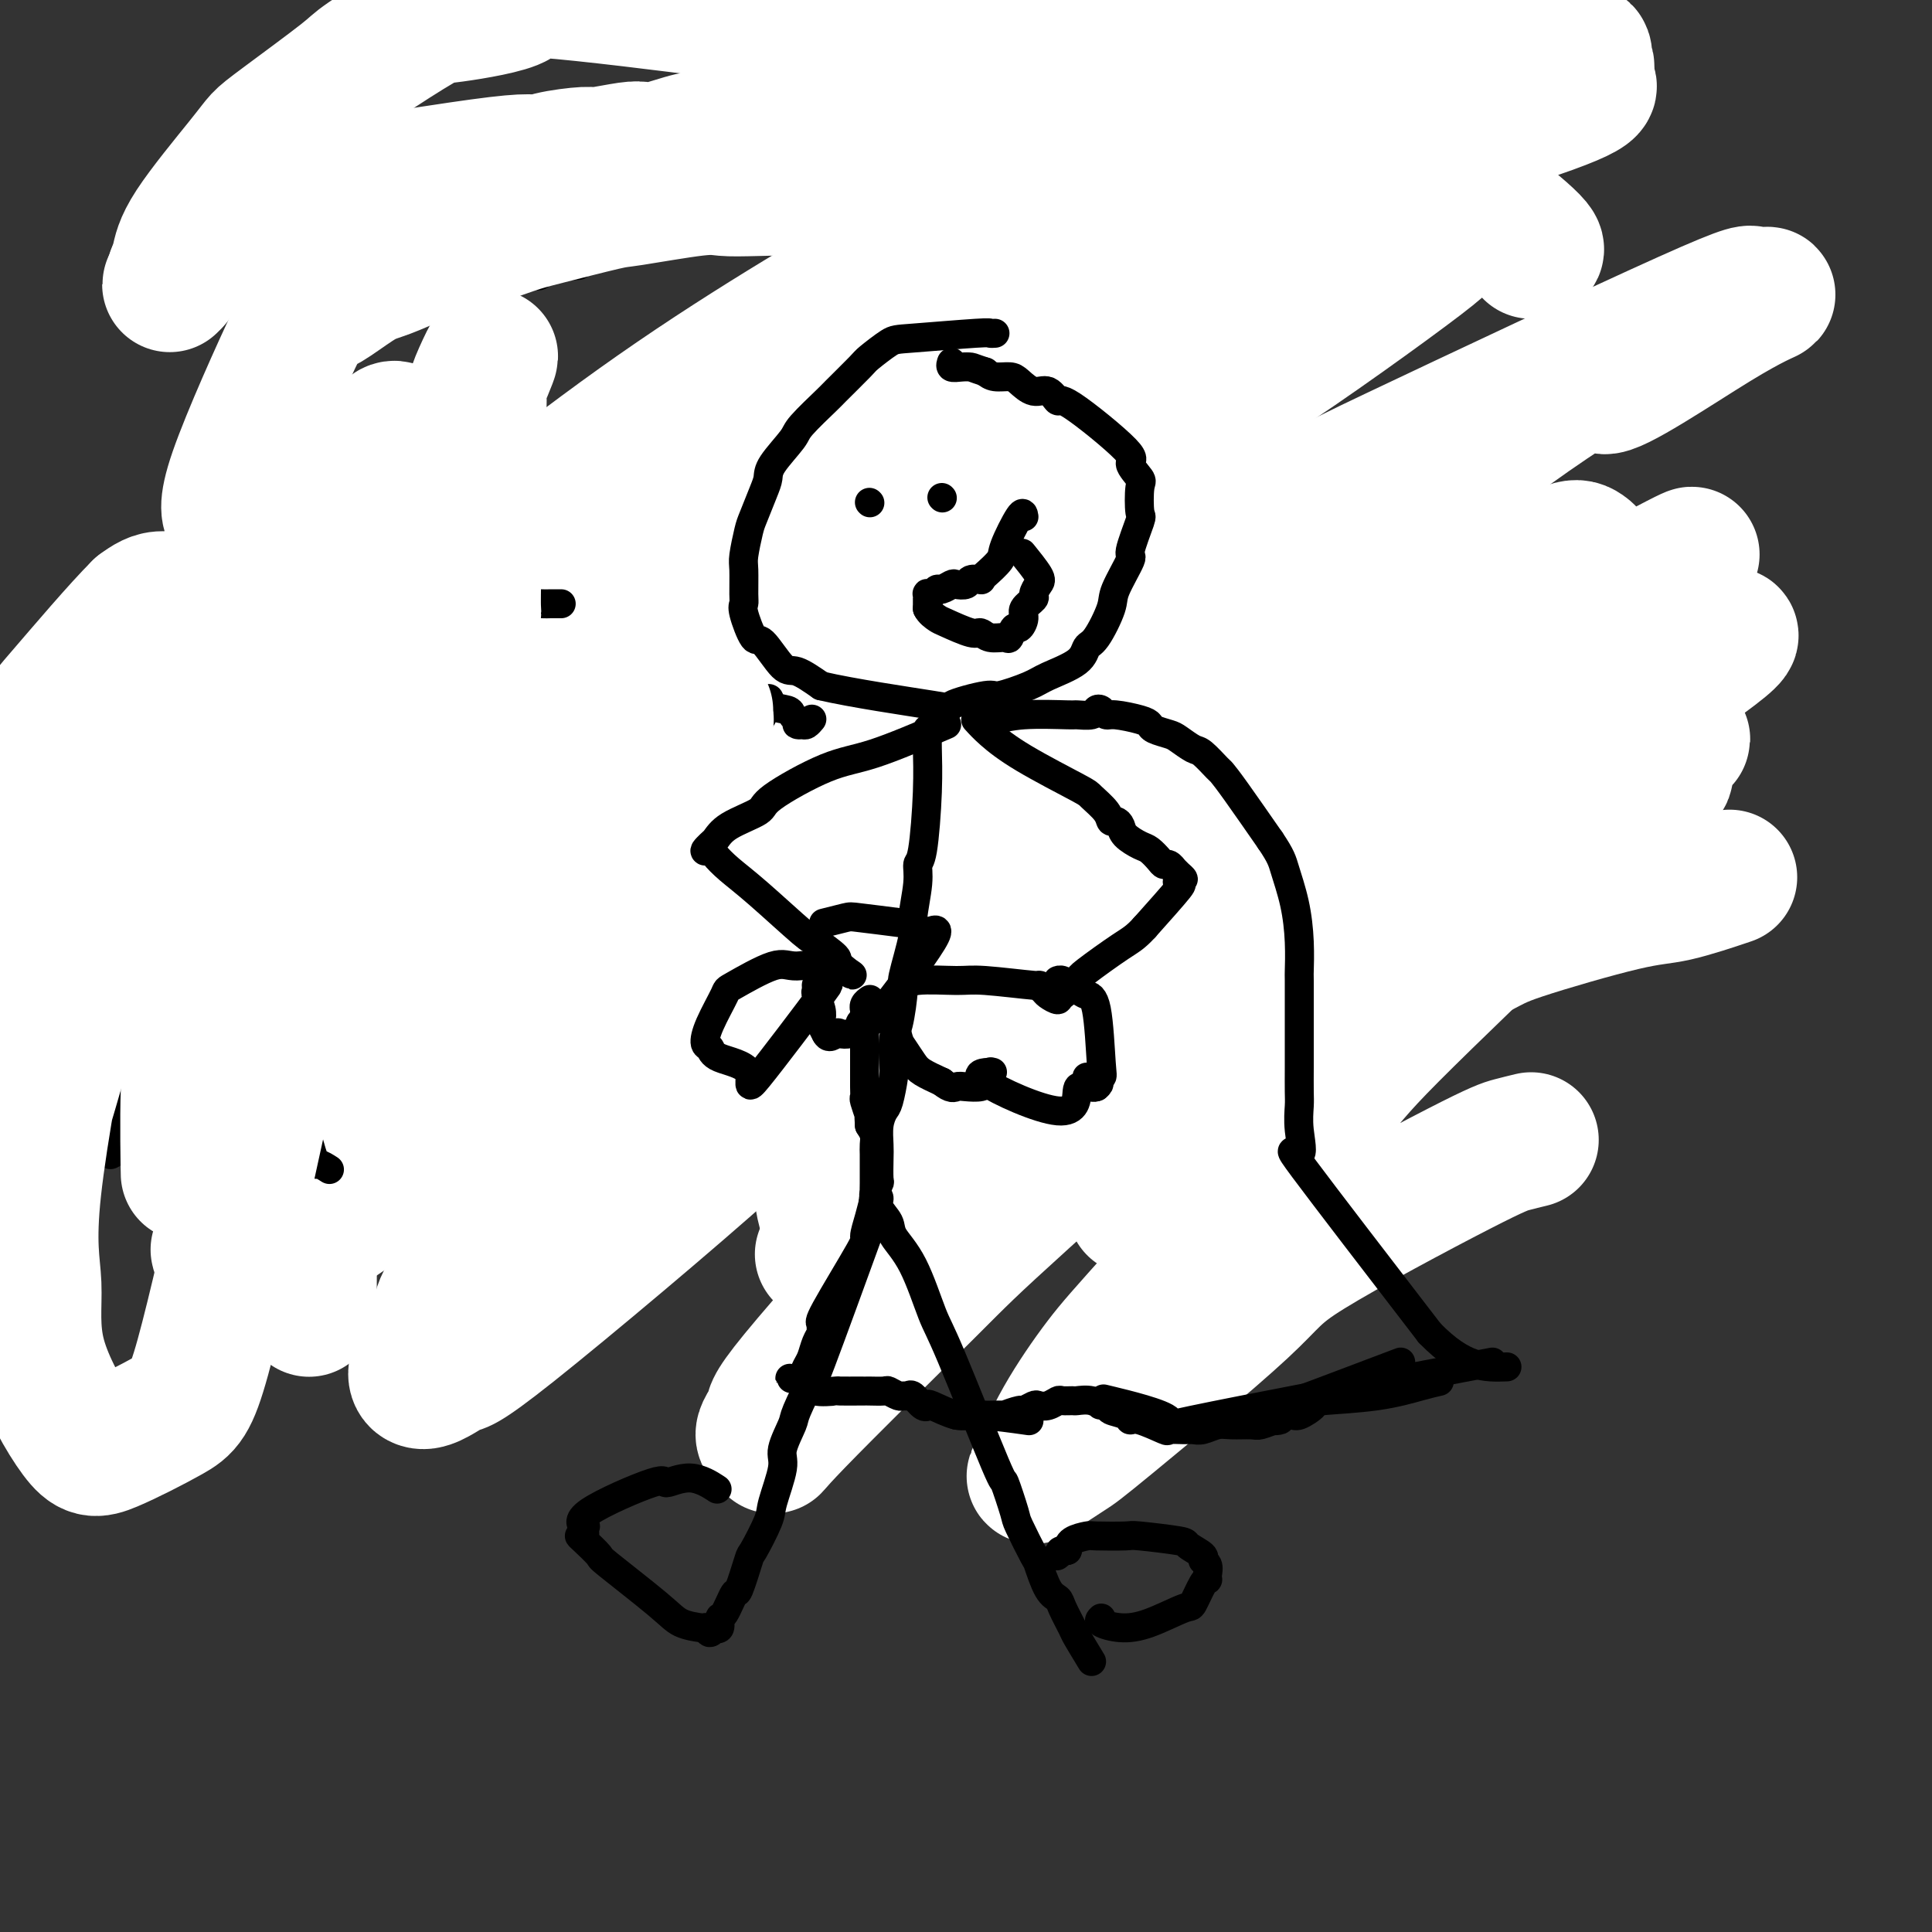 <svg viewBox='0 0 400 400' version='1.1' xmlns='http://www.w3.org/2000/svg' xmlns:xlink='http://www.w3.org/1999/xlink'><rect x="0" y="0" width="400" height="400" fill="#333333" stroke="none"/><g fill='none' stroke='#D2711D' stroke-width='6' stroke-linecap='round' stroke-linejoin='round'><path d='M216,45c-0.160,0.136 -0.320,0.271 0,0c0.320,-0.271 1.119,-0.949 -6,-1c-7.119,-0.051 -22.157,0.526 -28,1c-5.843,0.474 -2.492,0.845 -3,2c-0.508,1.155 -4.875,3.093 -7,4c-2.125,0.907 -2.009,0.782 -4,2c-1.991,1.218 -6.088,3.780 -8,5c-1.912,1.220 -1.637,1.098 -3,2c-1.363,0.902 -4.362,2.828 -6,4c-1.638,1.172 -1.914,1.589 -2,2c-0.086,0.411 0.017,0.817 -1,2c-1.017,1.183 -3.155,3.143 -4,4c-0.845,0.857 -0.397,0.611 -1,2c-0.603,1.389 -2.256,4.414 -3,6c-0.744,1.586 -0.578,1.734 -1,3c-0.422,1.266 -1.433,3.652 -2,5c-0.567,1.348 -0.689,1.660 -1,3c-0.311,1.340 -0.812,3.709 -1,5c-0.188,1.291 -0.065,1.504 0,3c0.065,1.496 0.070,4.277 0,6c-0.070,1.723 -0.215,2.390 0,4c0.215,1.610 0.789,4.164 1,6c0.211,1.836 0.060,2.953 0,4c-0.060,1.047 -0.030,2.023 0,3'/><path d='M136,122c0.381,6.063 1.333,5.721 2,6c0.667,0.279 1.047,1.177 2,3c0.953,1.823 2.478,4.569 3,6c0.522,1.431 0.042,1.546 1,3c0.958,1.454 3.354,4.247 5,6c1.646,1.753 2.542,2.465 3,3c0.458,0.535 0.478,0.893 2,2c1.522,1.107 4.547,2.965 6,4c1.453,1.035 1.335,1.248 3,2c1.665,0.752 5.112,2.042 7,3c1.888,0.958 2.215,1.584 4,2c1.785,0.416 5.027,0.622 7,1c1.973,0.378 2.679,0.928 4,1c1.321,0.072 3.259,-0.335 7,-1c3.741,-0.665 9.286,-1.590 12,-2c2.714,-0.410 2.597,-0.305 4,-1c1.403,-0.695 4.326,-2.189 6,-3c1.674,-0.811 2.097,-0.937 4,-2c1.903,-1.063 5.285,-3.062 7,-4c1.715,-0.938 1.765,-0.815 3,-2c1.235,-1.185 3.657,-3.679 5,-5c1.343,-1.321 1.607,-1.468 3,-3c1.393,-1.532 3.916,-4.447 5,-6c1.084,-1.553 0.728,-1.744 1,-2c0.272,-0.256 1.171,-0.579 2,-2c0.829,-1.421 1.587,-3.942 2,-5c0.413,-1.058 0.482,-0.655 1,-2c0.518,-1.345 1.486,-4.439 2,-6c0.514,-1.561 0.576,-1.589 1,-3c0.424,-1.411 1.212,-4.206 2,-7'/><path d='M252,108c1.498,-4.179 1.242,-3.128 1,-3c-0.242,0.128 -0.470,-0.669 0,-3c0.470,-2.331 1.638,-6.198 2,-8c0.362,-1.802 -0.083,-1.539 0,-3c0.083,-1.461 0.694,-4.644 1,-6c0.306,-1.356 0.307,-0.884 0,-2c-0.307,-1.116 -0.921,-3.820 -1,-5c-0.079,-1.180 0.377,-0.836 0,-2c-0.377,-1.164 -1.588,-3.837 -2,-5c-0.412,-1.163 -0.024,-0.815 0,-2c0.024,-1.185 -0.316,-3.901 -1,-5c-0.684,-1.099 -1.714,-0.580 -2,-1c-0.286,-0.420 0.170,-1.780 0,-3c-0.170,-1.220 -0.965,-2.301 -2,-4c-1.035,-1.699 -2.309,-4.018 -3,-5c-0.691,-0.982 -0.800,-0.629 -1,-1c-0.200,-0.371 -0.490,-1.465 -1,-2c-0.510,-0.535 -1.239,-0.509 -2,-1c-0.761,-0.491 -1.555,-1.497 -2,-2c-0.445,-0.503 -0.541,-0.502 -1,-1c-0.459,-0.498 -1.282,-1.495 -2,-2c-0.718,-0.505 -1.331,-0.518 -2,-1c-0.669,-0.482 -1.394,-1.434 -2,-2c-0.606,-0.566 -1.093,-0.745 -2,-1c-0.907,-0.255 -2.233,-0.587 -3,-1c-0.767,-0.413 -0.976,-0.909 -2,-1c-1.024,-0.091 -2.862,0.223 -4,0c-1.138,-0.223 -1.576,-0.983 -2,-1c-0.424,-0.017 -0.836,0.709 -2,1c-1.164,0.291 -3.082,0.145 -5,0'/><path d='M212,36c-3.378,-0.242 -1.823,0.653 -2,1c-0.177,0.347 -2.086,0.145 -3,0c-0.914,-0.145 -0.833,-0.235 -1,0c-0.167,0.235 -0.584,0.794 -1,1c-0.416,0.206 -0.833,0.059 -1,0c-0.167,-0.059 -0.083,-0.029 0,0'/></g>
<g fill='none' stroke='#11499F' stroke-width='6' stroke-linecap='round' stroke-linejoin='round'><path d='M138,138c-0.590,0.928 -1.180,1.855 -2,3c-0.820,1.145 -1.870,2.507 -4,4c-2.130,1.493 -5.340,3.118 -7,4c-1.660,0.882 -1.771,1.020 -2,1c-0.229,-0.020 -0.576,-0.199 -1,0c-0.424,0.199 -0.924,0.774 -1,1c-0.076,0.226 0.274,0.102 0,0c-0.274,-0.102 -1.172,-0.182 -2,0c-0.828,0.182 -1.588,0.627 -2,1c-0.412,0.373 -0.477,0.676 -1,1c-0.523,0.324 -1.505,0.669 -2,1c-0.495,0.331 -0.503,0.647 -1,1c-0.497,0.353 -1.485,0.742 -2,1c-0.515,0.258 -0.558,0.385 -1,1c-0.442,0.615 -1.282,1.718 -2,2c-0.718,0.282 -1.314,-0.257 -2,0c-0.686,0.257 -1.463,1.312 -2,2c-0.537,0.688 -0.834,1.010 -1,1c-0.166,-0.010 -0.202,-0.354 -1,0c-0.798,0.354 -2.358,1.404 -3,2c-0.642,0.596 -0.365,0.737 -1,1c-0.635,0.263 -2.181,0.646 -3,1c-0.819,0.354 -0.909,0.677 -1,1'/><path d='M94,167c-6.316,3.813 -3.106,2.345 -2,2c1.106,-0.345 0.107,0.432 -1,1c-1.107,0.568 -2.321,0.926 -3,1c-0.679,0.074 -0.821,-0.134 -1,0c-0.179,0.134 -0.394,0.612 -1,1c-0.606,0.388 -1.603,0.685 -2,1c-0.397,0.315 -0.195,0.646 -1,1c-0.805,0.354 -2.618,0.731 -3,1c-0.382,0.269 0.668,0.429 0,1c-0.668,0.571 -3.055,1.552 -4,2c-0.945,0.448 -0.447,0.364 -1,1c-0.553,0.636 -2.158,1.993 -3,3c-0.842,1.007 -0.923,1.665 -1,2c-0.077,0.335 -0.150,0.347 -1,1c-0.850,0.653 -2.476,1.946 -3,3c-0.524,1.054 0.055,1.869 0,2c-0.055,0.131 -0.743,-0.421 -1,0c-0.257,0.421 -0.084,1.814 0,2c0.084,0.186 0.078,-0.834 0,-1c-0.078,-0.166 -0.228,0.521 0,1c0.228,0.479 0.835,0.751 1,1c0.165,0.249 -0.110,0.474 0,1c0.110,0.526 0.607,1.353 1,2c0.393,0.647 0.682,1.113 1,2c0.318,0.887 0.666,2.196 1,3c0.334,0.804 0.653,1.105 1,2c0.347,0.895 0.722,2.384 1,3c0.278,0.616 0.459,0.358 1,1c0.541,0.642 1.440,2.183 2,3c0.560,0.817 0.780,0.908 1,1'/><path d='M76,211c1.852,4.198 1.983,3.193 2,3c0.017,-0.193 -0.078,0.425 0,1c0.078,0.575 0.331,1.108 1,2c0.669,0.892 1.755,2.144 2,3c0.245,0.856 -0.351,1.316 0,2c0.351,0.684 1.648,1.592 2,2c0.352,0.408 -0.241,0.316 0,1c0.241,0.684 1.316,2.144 2,3c0.684,0.856 0.976,1.107 1,1c0.024,-0.107 -0.220,-0.572 0,0c0.220,0.572 0.904,2.181 1,3c0.096,0.819 -0.395,0.849 0,1c0.395,0.151 1.677,0.422 2,1c0.323,0.578 -0.313,1.464 0,2c0.313,0.536 1.575,0.722 2,1c0.425,0.278 0.012,0.648 0,1c-0.012,0.352 0.378,0.684 1,2c0.622,1.316 1.476,3.614 2,5c0.524,1.386 0.719,1.859 1,2c0.281,0.141 0.649,-0.049 1,0c0.351,0.049 0.686,0.339 1,1c0.314,0.661 0.606,1.694 1,2c0.394,0.306 0.890,-0.114 1,0c0.110,0.114 -0.166,0.763 0,1c0.166,0.237 0.776,0.064 1,0c0.224,-0.064 0.064,-0.018 0,0c-0.064,0.018 -0.032,0.009 0,0'/><path d='M249,141c-0.023,0.431 -0.046,0.862 1,2c1.046,1.138 3.160,2.984 5,4c1.840,1.016 3.404,1.202 5,2c1.596,0.798 3.223,2.207 4,3c0.777,0.793 0.703,0.970 1,1c0.297,0.030 0.963,-0.088 1,0c0.037,0.088 -0.557,0.381 0,1c0.557,0.619 2.263,1.563 3,2c0.737,0.437 0.504,0.369 1,1c0.496,0.631 1.719,1.963 3,3c1.281,1.037 2.618,1.778 3,2c0.382,0.222 -0.192,-0.077 1,1c1.192,1.077 4.148,3.530 6,5c1.852,1.470 2.599,1.956 3,2c0.401,0.044 0.457,-0.353 1,0c0.543,0.353 1.574,1.457 2,2c0.426,0.543 0.247,0.524 1,1c0.753,0.476 2.439,1.447 3,2c0.561,0.553 -0.003,0.687 0,1c0.003,0.313 0.572,0.804 1,1c0.428,0.196 0.714,0.098 1,0'/><path d='M295,177c7.355,5.736 2.742,2.076 1,1c-1.742,-1.076 -0.614,0.433 0,1c0.614,0.567 0.715,0.193 1,0c0.285,-0.193 0.753,-0.205 1,0c0.247,0.205 0.274,0.627 0,1c-0.274,0.373 -0.850,0.697 -1,1c-0.150,0.303 0.127,0.586 0,1c-0.127,0.414 -0.657,0.960 -1,1c-0.343,0.040 -0.499,-0.426 -2,2c-1.501,2.426 -4.346,7.746 -6,11c-1.654,3.254 -2.119,4.444 -3,6c-0.881,1.556 -2.180,3.477 -3,5c-0.820,1.523 -1.160,2.646 -2,4c-0.840,1.354 -2.178,2.939 -3,4c-0.822,1.061 -1.127,1.599 -2,3c-0.873,1.401 -2.313,3.667 -3,5c-0.687,1.333 -0.622,1.734 -1,2c-0.378,0.266 -1.199,0.398 -2,1c-0.801,0.602 -1.581,1.674 -3,4c-1.419,2.326 -3.475,5.904 -5,8c-1.525,2.096 -2.517,2.708 -3,3c-0.483,0.292 -0.457,0.262 -1,1c-0.543,0.738 -1.655,2.243 -2,3c-0.345,0.757 0.076,0.766 0,1c-0.076,0.234 -0.650,0.692 -1,1c-0.350,0.308 -0.475,0.464 -1,1c-0.525,0.536 -1.449,1.452 -2,2c-0.551,0.548 -0.729,0.728 -1,1c-0.271,0.272 -0.636,0.636 -1,1'/><path d='M249,252c-4.813,6.565 -1.346,2.477 0,1c1.346,-1.477 0.571,-0.343 0,0c-0.571,0.343 -0.936,-0.104 -1,0c-0.064,0.104 0.175,0.759 0,1c-0.175,0.241 -0.764,0.069 -1,0c-0.236,-0.069 -0.118,-0.034 0,0'/><path d='M249,253c-0.906,-0.142 -1.812,-0.283 -3,-1c-1.188,-0.717 -2.657,-2.008 -5,-4c-2.343,-1.992 -5.561,-4.684 -7,-6c-1.439,-1.316 -1.100,-1.256 -2,-2c-0.900,-0.744 -3.039,-2.292 -4,-3c-0.961,-0.708 -0.744,-0.576 -1,-1c-0.256,-0.424 -0.983,-1.405 -2,-2c-1.017,-0.595 -2.322,-0.804 -3,-1c-0.678,-0.196 -0.728,-0.378 -1,-1c-0.272,-0.622 -0.766,-1.685 -1,-2c-0.234,-0.315 -0.210,0.118 0,0c0.210,-0.118 0.605,-0.788 1,-1c0.395,-0.212 0.791,0.034 1,0c0.209,-0.034 0.230,-0.349 1,-1c0.770,-0.651 2.289,-1.638 3,-2c0.711,-0.362 0.615,-0.097 3,-2c2.385,-1.903 7.253,-5.972 11,-9c3.747,-3.028 6.374,-5.014 9,-7'/><path d='M249,208c5.062,-4.041 3.218,-3.144 3,-3c-0.218,0.144 1.191,-0.464 3,-2c1.809,-1.536 4.019,-3.999 5,-5c0.981,-1.001 0.733,-0.540 1,-1c0.267,-0.460 1.048,-1.839 1,-2c-0.048,-0.161 -0.923,0.898 -1,1c-0.077,0.102 0.646,-0.754 1,-1c0.354,-0.246 0.338,0.116 0,0c-0.338,-0.116 -0.998,-0.710 -1,-1c-0.002,-0.290 0.655,-0.275 -1,-1c-1.655,-0.725 -5.620,-2.191 -7,-3c-1.380,-0.809 -0.173,-0.961 -1,-2c-0.827,-1.039 -3.686,-2.965 -5,-4c-1.314,-1.035 -1.083,-1.180 -2,-2c-0.917,-0.820 -2.981,-2.314 -4,-3c-1.019,-0.686 -0.991,-0.562 -2,-1c-1.009,-0.438 -3.055,-1.438 -4,-2c-0.945,-0.562 -0.789,-0.687 -1,-1c-0.211,-0.313 -0.787,-0.815 -1,-1c-0.213,-0.185 -0.061,-0.053 0,0c0.061,0.053 0.030,0.026 0,0'/><path d='M95,257c1.167,-1.157 2.333,-2.315 4,-4c1.667,-1.685 3.833,-3.898 9,-7c5.167,-3.102 13.334,-7.093 17,-9c3.666,-1.907 2.831,-1.729 3,-2c0.169,-0.271 1.341,-0.989 3,-2c1.659,-1.011 3.803,-2.313 5,-3c1.197,-0.687 1.446,-0.758 2,-1c0.554,-0.242 1.414,-0.656 2,-1c0.586,-0.344 0.899,-0.617 1,-1c0.101,-0.383 -0.011,-0.874 0,-1c0.011,-0.126 0.146,0.115 0,0c-0.146,-0.115 -0.574,-0.584 -1,-1c-0.426,-0.416 -0.850,-0.777 -1,-1c-0.150,-0.223 -0.027,-0.308 -1,-1c-0.973,-0.692 -3.040,-1.992 -4,-3c-0.960,-1.008 -0.811,-1.724 -2,-3c-1.189,-1.276 -3.717,-3.112 -5,-4c-1.283,-0.888 -1.320,-0.827 -2,-2c-0.680,-1.173 -2.003,-3.581 -3,-5c-0.997,-1.419 -1.668,-1.850 -2,-2c-0.332,-0.150 -0.326,-0.020 -1,-1c-0.674,-0.980 -2.028,-3.072 -3,-4c-0.972,-0.928 -1.564,-0.694 -2,-1c-0.436,-0.306 -0.718,-1.153 -1,-2'/><path d='M113,196c-4.349,-5.187 -1.720,-2.153 -1,-1c0.720,1.153 -0.467,0.425 -1,0c-0.533,-0.425 -0.412,-0.548 0,-1c0.412,-0.452 1.116,-1.232 1,-1c-0.116,0.232 -1.051,1.476 1,0c2.051,-1.476 7.087,-5.671 10,-8c2.913,-2.329 3.702,-2.792 7,-5c3.298,-2.208 9.105,-6.161 12,-8c2.895,-1.839 2.879,-1.565 4,-2c1.121,-0.435 3.379,-1.579 5,-2c1.621,-0.421 2.606,-0.120 3,0c0.394,0.120 0.197,0.060 0,0'/></g>
<g fill='none' stroke='#FFFFFF' stroke-width='28' stroke-linecap='round' stroke-linejoin='round'><path d='M317,236c-1.326,0.321 -2.652,0.643 -4,1c-1.348,0.357 -2.717,0.751 -11,5c-8.283,4.249 -23.481,12.354 -31,17c-7.519,4.646 -7.359,5.833 -14,12c-6.641,6.167 -20.083,17.313 -27,23c-6.917,5.687 -7.311,5.913 -9,7c-1.689,1.087 -4.675,3.035 -6,4c-1.325,0.965 -0.990,0.947 0,-1c0.990,-1.947 2.634,-5.824 5,-10c2.366,-4.176 5.452,-8.652 8,-12c2.548,-3.348 4.556,-5.567 13,-15c8.444,-9.433 23.325,-26.080 31,-35c7.675,-8.920 8.145,-10.111 16,-18c7.855,-7.889 23.095,-22.474 31,-30c7.905,-7.526 8.474,-7.994 12,-12c3.526,-4.006 10.010,-11.552 13,-15c2.990,-3.448 2.485,-2.800 3,-3c0.515,-0.200 2.049,-1.250 1,-1c-1.049,0.250 -4.683,1.799 -6,2c-1.317,0.201 -0.319,-0.947 -11,5c-10.681,5.947 -33.043,18.989 -45,26c-11.957,7.011 -13.509,7.991 -26,19c-12.491,11.009 -35.921,32.046 -48,43c-12.079,10.954 -12.807,11.824 -20,19c-7.193,7.176 -20.851,20.657 -27,27c-6.149,6.343 -4.789,5.549 -5,5c-0.211,-0.549 -1.993,-0.854 -2,-2c-0.007,-1.146 1.761,-3.132 2,-4c0.239,-0.868 -1.051,-0.618 5,-8c6.051,-7.382 19.443,-22.395 29,-33c9.557,-10.605 15.278,-16.803 21,-23'/><path d='M215,229c17.040,-17.910 34.640,-34.684 44,-44c9.360,-9.316 10.482,-11.174 22,-20c11.518,-8.826 33.433,-24.619 45,-33c11.567,-8.381 12.785,-9.350 15,-11c2.215,-1.650 5.428,-3.981 7,-5c1.572,-1.019 1.505,-0.725 2,-1c0.495,-0.275 1.552,-1.119 -8,4c-9.552,5.119 -29.712,16.200 -41,22c-11.288,5.800 -13.703,6.317 -35,19c-21.297,12.683 -61.478,37.531 -82,51c-20.522,13.469 -21.387,15.559 -33,26c-11.613,10.441 -33.973,29.234 -45,38c-11.027,8.766 -10.720,7.505 -12,8c-1.280,0.495 -4.148,2.745 -6,3c-1.852,0.255 -2.687,-1.485 -1,-4c1.687,-2.515 5.897,-5.804 5,-8c-0.897,-2.196 -6.902,-3.300 35,-39c41.902,-35.700 131.709,-105.995 172,-136c40.291,-30.005 31.065,-19.721 33,-19c1.935,0.721 15.030,-8.120 23,-13c7.970,-4.880 10.816,-5.798 11,-6c0.184,-0.202 -2.295,0.312 -3,0c-0.705,-0.312 0.364,-1.448 -14,5c-14.364,6.448 -44.160,20.481 -60,28c-15.840,7.519 -17.722,8.523 -39,23c-21.278,14.477 -61.951,42.427 -84,58c-22.049,15.573 -25.475,18.770 -38,29c-12.525,10.230 -34.150,27.494 -44,35c-9.850,7.506 -7.925,5.253 -6,3'/><path d='M78,242c-27.051,19.081 -8.677,4.283 -1,-3c7.677,-7.283 4.658,-7.051 4,-8c-0.658,-0.949 1.044,-3.080 13,-15c11.956,-11.920 34.165,-33.628 45,-45c10.835,-11.372 10.294,-12.409 26,-25c15.706,-12.591 47.657,-36.735 65,-49c17.343,-12.265 20.077,-12.650 30,-19c9.923,-6.350 27.033,-18.663 34,-24c6.967,-5.337 3.790,-3.697 4,-4c0.210,-0.303 3.808,-2.549 0,-1c-3.808,1.549 -15.022,6.894 -22,10c-6.978,3.106 -9.719,3.974 -30,16c-20.281,12.026 -58.103,35.208 -78,48c-19.897,12.792 -21.871,15.192 -39,28c-17.129,12.808 -49.413,36.024 -62,43c-12.587,6.976 -5.477,-2.286 2,-10c7.477,-7.714 15.322,-13.879 21,-19c5.678,-5.121 9.189,-9.198 26,-22c16.811,-12.802 46.923,-34.328 63,-46c16.077,-11.672 18.121,-13.488 29,-21c10.879,-7.512 30.595,-20.719 40,-27c9.405,-6.281 8.501,-5.634 9,-6c0.499,-0.366 2.402,-1.744 2,-2c-0.402,-0.256 -3.108,0.611 -4,1c-0.892,0.389 0.029,0.300 -14,7c-14.029,6.700 -43.008,20.188 -59,28c-15.992,7.812 -18.998,9.950 -34,20c-15.002,10.050 -42.001,28.014 -57,38c-14.999,9.986 -18.000,11.993 -21,14'/><path d='M70,149c-21.349,13.310 -18.720,10.584 -18,10c0.720,-0.584 -0.469,0.974 -1,0c-0.531,-0.974 -0.403,-4.480 2,-8c2.403,-3.520 7.080,-7.054 11,-10c3.920,-2.946 7.084,-5.303 19,-15c11.916,-9.697 32.586,-26.732 53,-41c20.414,-14.268 40.572,-25.767 53,-33c12.428,-7.233 17.125,-10.198 22,-13c4.875,-2.802 9.929,-5.439 15,-8c5.071,-2.561 10.158,-5.046 13,-6c2.842,-0.954 3.439,-0.376 1,2c-2.439,2.376 -7.914,6.552 -15,11c-7.086,4.448 -15.782,9.170 -23,13c-7.218,3.830 -12.959,6.769 -30,17c-17.041,10.231 -45.383,27.753 -60,37c-14.617,9.247 -15.509,10.218 -21,14c-5.491,3.782 -15.582,10.374 -19,13c-3.418,2.626 -0.163,1.286 12,-6c12.163,-7.286 33.233,-20.516 45,-28c11.767,-7.484 14.231,-9.220 30,-17c15.769,-7.780 44.842,-21.604 61,-29c16.158,-7.396 19.399,-8.363 25,-11c5.601,-2.637 13.561,-6.946 23,-10c9.439,-3.054 20.358,-4.855 26,-6c5.642,-1.145 6.006,-1.633 2,3c-4.006,4.633 -12.383,14.386 -18,20c-5.617,5.614 -8.474,7.088 -21,17c-12.526,9.912 -34.722,28.260 -48,40c-13.278,11.740 -17.639,16.870 -22,22'/><path d='M187,127c-20.997,19.599 -27.989,29.097 -32,35c-4.011,5.903 -5.042,8.212 -6,11c-0.958,2.788 -1.845,6.055 1,8c2.845,1.945 9.422,2.566 24,-2c14.578,-4.566 37.158,-14.321 50,-20c12.842,-5.679 15.946,-7.281 31,-14c15.054,-6.719 42.057,-18.554 56,-25c13.943,-6.446 14.827,-7.501 17,-6c2.173,1.501 5.636,5.559 -22,30c-27.636,24.441 -86.371,69.263 -111,89c-24.629,19.737 -15.150,14.387 -14,15c1.150,0.613 -6.028,7.190 -9,10c-2.972,2.810 -1.739,1.855 1,-1c2.739,-2.855 6.985,-7.610 12,-12c5.015,-4.390 10.798,-8.417 17,-13c6.202,-4.583 12.824,-9.724 20,-17c7.176,-7.276 14.906,-16.687 39,-32c24.094,-15.313 64.551,-36.527 84,-46c19.449,-9.473 17.890,-7.204 -6,9c-23.890,16.204 -70.111,46.344 -97,65c-26.889,18.656 -34.444,25.828 -42,33'/><path d='M200,244c-7.016,5.301 -3.556,2.054 -2,0c1.556,-2.054 1.209,-2.916 3,-5c1.791,-2.084 5.719,-5.391 9,-8c3.281,-2.609 5.914,-4.522 15,-11c9.086,-6.478 24.625,-17.523 39,-28c14.375,-10.477 27.586,-20.385 36,-26c8.414,-5.615 12.033,-6.936 16,-9c3.967,-2.064 8.284,-4.870 13,-7c4.716,-2.130 9.831,-3.584 13,-5c3.169,-1.416 4.393,-2.794 2,1c-2.393,3.794 -8.403,12.762 -5,14c3.403,1.238 16.219,-5.252 -12,13c-28.219,18.252 -97.473,61.248 -125,78c-27.527,16.752 -13.326,7.261 -11,5c2.326,-2.261 -7.224,2.708 -13,2c-5.776,-0.708 -7.779,-7.094 -8,-13c-0.221,-5.906 1.340,-11.334 3,-15c1.660,-3.666 3.418,-5.572 5,-8c1.582,-2.428 2.988,-5.380 9,-13c6.012,-7.620 16.628,-19.908 22,-26c5.372,-6.092 5.498,-5.987 6,-9c0.502,-3.013 1.380,-9.144 2,-12c0.620,-2.856 0.981,-2.436 -2,-3c-2.981,-0.564 -9.302,-2.114 -13,-3c-3.698,-0.886 -4.771,-1.110 -15,1c-10.229,2.110 -29.615,6.555 -49,11'/><path d='M138,168c-12.713,3.244 -19.995,5.854 -27,8c-7.005,2.146 -13.734,3.829 -24,8c-10.266,4.171 -24.071,10.831 -31,14c-6.929,3.169 -6.982,2.849 -8,3c-1.018,0.151 -3.000,0.774 -4,1c-1.000,0.226 -1.016,0.056 0,-1c1.016,-1.056 3.064,-2.998 4,-4c0.936,-1.002 0.759,-1.064 6,-4c5.241,-2.936 15.899,-8.747 22,-12c6.101,-3.253 7.646,-3.948 15,-8c7.354,-4.052 20.517,-11.461 28,-16c7.483,-4.539 9.284,-6.207 10,-6c0.716,0.207 0.346,2.289 6,-2c5.654,-4.289 17.331,-14.949 2,0c-15.331,14.949 -57.670,55.506 -75,73c-17.330,17.494 -9.650,11.924 -8,12c1.650,0.076 -2.729,5.796 -5,11c-2.271,5.204 -2.432,9.890 -3,12c-0.568,2.110 -1.542,1.644 0,2c1.542,0.356 5.601,1.535 8,2c2.399,0.465 3.138,0.217 8,-3c4.862,-3.217 13.848,-9.402 19,-13c5.152,-3.598 6.471,-4.607 11,-9c4.529,-4.393 12.269,-12.169 21,-21c8.731,-8.831 18.454,-18.718 23,-23c4.546,-4.282 3.916,-2.961 4,-3c0.084,-0.039 0.881,-1.440 1,-2c0.119,-0.560 -0.441,-0.280 -1,0'/><path d='M140,187c9.314,-9.223 3.098,-3.282 -5,3c-8.098,6.282 -18.079,12.905 -25,17c-6.921,4.095 -10.783,5.661 -18,12c-7.217,6.339 -17.790,17.452 -23,23c-5.210,5.548 -5.056,5.532 -5,10c0.056,4.468 0.016,13.419 0,17c-0.016,3.581 -0.008,1.790 0,0'/><path d='M235,250c2.138,-1.738 4.276,-3.477 7,-6c2.724,-2.523 6.035,-5.831 8,-9c1.965,-3.169 2.583,-6.200 7,-10c4.417,-3.800 12.634,-8.371 17,-11c4.366,-2.629 4.881,-3.318 10,-6c5.119,-2.682 14.841,-7.357 20,-10c5.159,-2.643 5.755,-3.255 11,-5c5.245,-1.745 15.138,-4.622 21,-6c5.862,-1.378 7.694,-1.256 11,-2c3.306,-0.744 8.088,-2.356 10,-3c1.912,-0.644 0.956,-0.322 0,0'/></g>
<g fill='none' stroke='#000000' stroke-width='6' stroke-linecap='round' stroke-linejoin='round'><path d='M206,69c-0.445,0.028 -0.890,0.057 -1,0c-0.110,-0.057 0.115,-0.198 -3,0c-3.115,0.198 -9.571,0.737 -13,1c-3.429,0.263 -3.832,0.252 -5,1c-1.168,0.748 -3.101,2.256 -4,3c-0.899,0.744 -0.763,0.724 -2,2c-1.237,1.276 -3.848,3.847 -5,5c-1.152,1.153 -0.844,0.889 -2,2c-1.156,1.111 -3.776,3.597 -5,5c-1.224,1.403 -1.053,1.724 -2,3c-0.947,1.276 -3.013,3.508 -4,5c-0.987,1.492 -0.895,2.245 -1,3c-0.105,0.755 -0.406,1.512 -1,3c-0.594,1.488 -1.480,3.708 -2,5c-0.520,1.292 -0.675,1.656 -1,3c-0.325,1.344 -0.821,3.669 -1,5c-0.179,1.331 -0.042,1.668 0,3c0.042,1.332 -0.013,3.658 0,5c0.013,1.342 0.094,1.698 0,2c-0.094,0.302 -0.361,0.548 0,2c0.361,1.452 1.351,4.110 2,5c0.649,0.890 0.957,0.012 2,1c1.043,0.988 2.819,3.843 4,5c1.181,1.157 1.766,0.616 3,1c1.234,0.384 3.117,1.692 5,3'/><path d='M170,142c6.311,1.490 18.089,3.216 23,4c4.911,0.784 2.954,0.625 4,0c1.046,-0.625 5.096,-1.717 7,-2c1.904,-0.283 1.661,0.243 3,0c1.339,-0.243 4.258,-1.254 6,-2c1.742,-0.746 2.306,-1.225 4,-2c1.694,-0.775 4.517,-1.845 6,-3c1.483,-1.155 1.625,-2.395 2,-3c0.375,-0.605 0.985,-0.577 2,-2c1.015,-1.423 2.437,-4.298 3,-6c0.563,-1.702 0.266,-2.231 1,-4c0.734,-1.769 2.497,-4.779 3,-6c0.503,-1.221 -0.255,-0.654 0,-2c0.255,-1.346 1.523,-4.606 2,-6c0.477,-1.394 0.163,-0.922 0,-2c-0.163,-1.078 -0.173,-3.706 0,-5c0.173,-1.294 0.531,-1.255 0,-2c-0.531,-0.745 -1.951,-2.274 -2,-3c-0.049,-0.726 1.274,-0.648 -1,-3c-2.274,-2.352 -8.146,-7.134 -11,-9c-2.854,-1.866 -2.689,-0.816 -3,-1c-0.311,-0.184 -1.098,-1.604 -2,-2c-0.902,-0.396 -1.918,0.231 -3,0c-1.082,-0.231 -2.228,-1.320 -3,-2c-0.772,-0.680 -1.169,-0.952 -2,-1c-0.831,-0.048 -2.094,0.129 -3,0c-0.906,-0.129 -1.453,-0.565 -2,-1'/><path d='M204,77c-2.602,-0.841 -2.606,-0.944 -3,-1c-0.394,-0.056 -1.178,-0.067 -2,0c-0.822,0.067 -1.683,0.210 -2,0c-0.317,-0.210 -0.091,-0.774 0,-1c0.091,-0.226 0.045,-0.113 0,0'/><path d='M212,107c-0.091,-0.611 -0.183,-1.221 -1,0c-0.817,1.221 -2.361,4.275 -3,6c-0.639,1.725 -0.374,2.121 -1,3c-0.626,0.879 -2.141,2.239 -3,3c-0.859,0.761 -1.060,0.922 -1,1c0.060,0.078 0.382,0.072 0,0c-0.382,-0.072 -1.468,-0.211 -2,0c-0.532,0.211 -0.510,0.774 -1,1c-0.490,0.226 -1.493,0.117 -2,0c-0.507,-0.117 -0.518,-0.241 -1,0c-0.482,0.241 -1.436,0.848 -2,1c-0.564,0.152 -0.740,-0.151 -1,0c-0.260,0.151 -0.606,0.758 -1,1c-0.394,0.242 -0.838,0.120 -1,0c-0.162,-0.120 -0.043,-0.239 0,0c0.043,0.239 0.012,0.837 0,1c-0.012,0.163 -0.003,-0.110 0,0c0.003,0.110 0.001,0.603 0,1c-0.001,0.397 -0.000,0.699 0,1'/><path d='M192,126c0.406,0.890 1.420,1.616 2,2c0.580,0.384 0.726,0.428 2,1c1.274,0.572 3.675,1.672 5,2c1.325,0.328 1.573,-0.116 2,0c0.427,0.116 1.031,0.793 2,1c0.969,0.207 2.302,-0.056 3,0c0.698,0.056 0.759,0.430 1,0c0.241,-0.430 0.661,-1.663 1,-2c0.339,-0.337 0.598,0.223 1,0c0.402,-0.223 0.948,-1.229 1,-2c0.052,-0.771 -0.389,-1.306 0,-2c0.389,-0.694 1.610,-1.546 2,-2c0.390,-0.454 -0.050,-0.511 0,-1c0.050,-0.489 0.591,-1.409 1,-2c0.409,-0.591 0.687,-0.851 0,-2c-0.687,-1.149 -2.339,-3.185 -3,-4c-0.661,-0.815 -0.330,-0.407 0,0'/><path d='M180,104c0.000,0.000 0.100,0.100 0.1,0.1'/><path d='M195,103c0.000,0.000 0.100,0.100 0.1,0.1'/><path d='M192,151c-0.022,1.016 -0.043,2.032 0,4c0.043,1.968 0.151,4.888 0,9c-0.151,4.112 -0.560,9.417 -1,12c-0.440,2.583 -0.910,2.444 -1,3c-0.090,0.556 0.201,1.806 0,4c-0.201,2.194 -0.894,5.330 -1,7c-0.106,1.670 0.374,1.872 0,4c-0.374,2.128 -1.603,6.181 -2,8c-0.397,1.819 0.038,1.404 0,3c-0.038,1.596 -0.549,5.201 -1,7c-0.451,1.799 -0.842,1.790 -1,3c-0.158,1.210 -0.085,3.638 0,5c0.085,1.362 0.180,1.656 0,3c-0.180,1.344 -0.637,3.737 -1,5c-0.363,1.263 -0.634,1.397 -1,2c-0.366,0.603 -0.829,1.677 -1,3c-0.171,1.323 -0.049,2.897 0,4c0.049,1.103 0.027,1.735 0,3c-0.027,1.265 -0.059,3.164 0,4c0.059,0.836 0.208,0.610 0,1c-0.208,0.390 -0.774,1.397 -1,2c-0.226,0.603 -0.113,0.801 0,1'/><path d='M181,248c-1.707,14.720 -0.473,3.021 0,-1c0.473,-4.021 0.187,-0.364 0,1c-0.187,1.364 -0.274,0.436 0,0c0.274,-0.436 0.908,-0.380 1,0c0.092,0.380 -0.358,1.085 0,2c0.358,0.915 1.524,2.040 2,3c0.476,0.960 0.261,1.756 1,3c0.739,1.244 2.431,2.937 4,6c1.569,3.063 3.016,7.497 4,10c0.984,2.503 1.504,3.075 4,9c2.496,5.925 6.967,17.203 9,22c2.033,4.797 1.629,3.113 2,4c0.371,0.887 1.517,4.346 2,6c0.483,1.654 0.305,1.504 1,3c0.695,1.496 2.265,4.639 3,6c0.735,1.361 0.635,0.939 1,2c0.365,1.061 1.196,3.605 2,5c0.804,1.395 1.583,1.642 2,2c0.417,0.358 0.473,0.828 1,2c0.527,1.172 1.527,3.046 2,4c0.473,0.954 0.421,0.987 1,2c0.579,1.013 1.790,3.007 3,5'/><path d='M228,335c-0.324,0.303 -0.649,0.607 0,1c0.649,0.393 2.271,0.876 4,1c1.729,0.124 3.563,-0.110 6,-1c2.437,-0.890 5.476,-2.434 7,-3c1.524,-0.566 1.532,-0.154 2,-1c0.468,-0.846 1.394,-2.951 2,-4c0.606,-1.049 0.890,-1.041 1,-1c0.110,0.041 0.047,0.114 0,0c-0.047,-0.114 -0.076,-0.416 0,-1c0.076,-0.584 0.259,-1.452 0,-2c-0.259,-0.548 -0.960,-0.778 -1,-1c-0.040,-0.222 0.580,-0.438 0,-1c-0.580,-0.562 -2.359,-1.471 -3,-2c-0.641,-0.529 -0.145,-0.678 -2,-1c-1.855,-0.322 -6.063,-0.816 -8,-1c-1.937,-0.184 -1.605,-0.058 -3,0c-1.395,0.058 -4.518,0.046 -6,0c-1.482,-0.046 -1.322,-0.128 -2,0c-0.678,0.128 -2.194,0.465 -3,1c-0.806,0.535 -0.903,1.267 -1,2'/><path d='M221,321c-2.488,0.405 -1.208,-0.083 -1,0c0.208,0.083 -0.655,0.738 -1,1c-0.345,0.262 -0.173,0.131 0,0'/><path d='M181,252c-4.510,12.394 -9.020,24.787 -11,30c-1.980,5.213 -1.429,3.244 -2,4c-0.571,0.756 -2.266,4.237 -3,6c-0.734,1.763 -0.509,1.809 -1,3c-0.491,1.191 -1.697,3.529 -2,5c-0.303,1.471 0.299,2.077 0,4c-0.299,1.923 -1.499,5.165 -2,7c-0.501,1.835 -0.304,2.263 -1,4c-0.696,1.737 -2.284,4.781 -3,6c-0.716,1.219 -0.560,0.612 -1,2c-0.440,1.388 -1.476,4.772 -2,6c-0.524,1.228 -0.537,0.301 -1,1c-0.463,0.699 -1.377,3.023 -2,4c-0.623,0.977 -0.955,0.607 -1,1c-0.045,0.393 0.198,1.550 0,2c-0.198,0.450 -0.837,0.192 -1,0c-0.163,-0.192 0.150,-0.317 0,0c-0.150,0.317 -0.762,1.075 -1,1c-0.238,-0.075 -0.103,-0.982 0,-1c0.103,-0.018 0.172,0.852 0,1c-0.172,0.148 -0.586,-0.426 -1,-1'/><path d='M146,337c-0.487,0.029 -0.205,0.102 -1,0c-0.795,-0.102 -2.668,-0.377 -4,-1c-1.332,-0.623 -2.123,-1.593 -5,-4c-2.877,-2.407 -7.839,-6.251 -10,-8c-2.161,-1.749 -1.522,-1.405 -2,-2c-0.478,-0.595 -2.073,-2.130 -3,-3c-0.927,-0.870 -1.185,-1.075 -1,-1c0.185,0.075 0.815,0.432 1,0c0.185,-0.432 -0.073,-1.651 0,-2c0.073,-0.349 0.478,0.174 0,0c-0.478,-0.174 -1.840,-1.044 1,-3c2.840,-1.956 9.883,-4.996 13,-6c3.117,-1.004 2.310,0.030 3,0c0.690,-0.030 2.878,-1.123 5,-1c2.122,0.123 4.178,1.464 5,2c0.822,0.536 0.411,0.268 0,0'/><path d='M202,149c0.791,0.873 1.581,1.746 3,3c1.419,1.254 3.465,2.890 7,5c3.535,2.110 8.558,4.694 11,6c2.442,1.306 2.304,1.333 3,2c0.696,0.667 2.226,1.974 3,3c0.774,1.026 0.792,1.770 1,2c0.208,0.230 0.608,-0.056 1,0c0.392,0.056 0.777,0.452 1,1c0.223,0.548 0.283,1.247 1,2c0.717,0.753 2.090,1.560 3,2c0.910,0.440 1.358,0.514 2,1c0.642,0.486 1.477,1.383 2,2c0.523,0.617 0.733,0.954 1,1c0.267,0.046 0.592,-0.199 1,0c0.408,0.199 0.899,0.842 1,1c0.101,0.158 -0.186,-0.169 0,0c0.186,0.169 0.847,0.834 1,1c0.153,0.166 -0.203,-0.168 0,0c0.203,0.168 0.963,0.838 1,1c0.037,0.162 -0.650,-0.183 -1,0c-0.350,0.183 -0.363,0.896 0,1c0.363,0.104 1.104,-0.399 0,1c-1.104,1.399 -4.052,4.699 -7,8'/><path d='M237,192c-1.966,2.169 -2.880,2.592 -5,4c-2.120,1.408 -5.444,3.802 -7,5c-1.556,1.198 -1.343,1.201 -2,2c-0.657,0.799 -2.183,2.393 -3,3c-0.817,0.607 -0.925,0.227 -1,0c-0.075,-0.227 -0.116,-0.299 0,0c0.116,0.299 0.390,0.971 0,1c-0.390,0.029 -1.445,-0.585 -2,-1c-0.555,-0.415 -0.612,-0.633 -1,-1c-0.388,-0.367 -1.108,-0.884 -1,-1c0.108,-0.116 1.044,0.170 -1,0c-2.044,-0.170 -7.068,-0.795 -10,-1c-2.932,-0.205 -3.774,0.011 -6,0c-2.226,-0.011 -5.837,-0.248 -8,0c-2.163,0.248 -2.878,0.980 -3,1c-0.122,0.020 0.347,-0.673 0,0c-0.347,0.673 -1.512,2.712 -2,4c-0.488,1.288 -0.298,1.826 0,3c0.298,1.174 0.704,2.986 1,4c0.296,1.014 0.481,1.231 1,2c0.519,0.769 1.370,2.092 2,3c0.630,0.908 1.037,1.402 2,2c0.963,0.598 2.481,1.299 4,2'/><path d='M195,224c1.995,1.622 2.482,1.177 3,1c0.518,-0.177 1.066,-0.085 2,0c0.934,0.085 2.254,0.163 3,0c0.746,-0.163 0.918,-0.565 1,-1c0.082,-0.435 0.073,-0.901 0,-1c-0.073,-0.099 -0.211,0.170 0,0c0.211,-0.170 0.771,-0.777 1,-1c0.229,-0.223 0.128,-0.061 0,0c-0.128,0.061 -0.284,0.023 0,0c0.284,-0.023 1.007,-0.030 0,0c-1.007,0.030 -3.744,0.097 -1,2c2.744,1.903 10.970,5.644 15,6c4.030,0.356 3.865,-2.671 4,-4c0.135,-1.329 0.571,-0.960 1,-1c0.429,-0.040 0.850,-0.490 1,-1c0.150,-0.510 0.029,-1.079 0,-1c-0.029,0.079 0.033,0.805 0,1c-0.033,0.195 -0.163,-0.140 0,0c0.163,0.140 0.618,0.754 1,1c0.382,0.246 0.691,0.123 1,0'/><path d='M227,225c1.179,-0.943 0.127,-0.802 0,-1c-0.127,-0.198 0.669,-0.735 1,-1c0.331,-0.265 0.195,-0.257 0,-3c-0.195,-2.743 -0.450,-8.237 -1,-11c-0.550,-2.763 -1.394,-2.797 -2,-3c-0.606,-0.203 -0.975,-0.576 -2,-1c-1.025,-0.424 -2.706,-0.898 -3,-1c-0.294,-0.102 0.797,0.169 1,0c0.203,-0.169 -0.484,-0.776 -1,-1c-0.516,-0.224 -0.862,-0.064 -1,0c-0.138,0.064 -0.069,0.032 0,0'/><path d='M196,150c-5.528,2.359 -11.056,4.718 -15,6c-3.944,1.282 -6.303,1.488 -10,3c-3.697,1.512 -8.733,4.330 -11,6c-2.267,1.670 -1.764,2.193 -3,3c-1.236,0.807 -4.210,1.898 -6,3c-1.790,1.102 -2.396,2.214 -3,3c-0.604,0.786 -1.208,1.245 -1,1c0.208,-0.245 1.226,-1.196 1,-1c-0.226,0.196 -1.696,1.538 -2,2c-0.304,0.462 0.560,0.044 1,0c0.440,-0.044 0.457,0.287 1,1c0.543,0.713 1.611,1.809 3,3c1.389,1.191 3.100,2.476 6,5c2.900,2.524 6.991,6.288 9,8c2.009,1.712 1.936,1.373 3,2c1.064,0.627 3.266,2.221 4,3c0.734,0.779 0.001,0.745 0,1c-0.001,0.255 0.731,0.799 1,1c0.269,0.201 0.077,0.057 0,0c-0.077,-0.057 -0.038,-0.029 0,0'/><path d='M174,200c4.543,3.696 1.899,0.937 -1,0c-2.899,-0.937 -6.055,-0.050 -8,0c-1.945,0.050 -2.680,-0.736 -5,0c-2.320,0.736 -6.226,2.994 -8,4c-1.774,1.006 -1.417,0.759 -2,2c-0.583,1.241 -2.108,3.970 -3,6c-0.892,2.030 -1.152,3.360 -1,4c0.152,0.640 0.716,0.591 1,1c0.284,0.409 0.286,1.275 2,2c1.714,0.725 5.139,1.310 6,3c0.861,1.690 -0.841,4.484 2,1c2.841,-3.484 10.224,-13.248 13,-17c2.776,-3.752 0.944,-1.493 0,-1c-0.944,0.493 -0.999,-0.779 -1,-1c-0.001,-0.221 0.051,0.608 0,1c-0.051,0.392 -0.207,0.345 0,1c0.207,0.655 0.777,2.011 1,3c0.223,0.989 0.098,1.613 0,2c-0.098,0.387 -0.171,0.539 0,1c0.171,0.461 0.585,1.230 1,2'/><path d='M171,214c0.571,1.241 1.497,0.344 2,0c0.503,-0.344 0.583,-0.135 1,0c0.417,0.135 1.172,0.194 2,0c0.828,-0.194 1.728,-0.643 2,-1c0.272,-0.357 -0.086,-0.622 0,-1c0.086,-0.378 0.614,-0.871 1,-1c0.386,-0.129 0.628,0.104 1,0c0.372,-0.104 0.873,-0.545 1,-1c0.127,-0.455 -0.120,-0.923 0,-1c0.120,-0.077 0.607,0.236 1,0c0.393,-0.236 0.692,-1.023 0,0c-0.692,1.023 -2.375,3.855 0,1c2.375,-2.855 8.808,-11.395 11,-15c2.192,-3.605 0.143,-2.273 -1,-2c-1.143,0.273 -1.379,-0.512 -2,-1c-0.621,-0.488 -1.628,-0.681 -4,-1c-2.372,-0.319 -6.110,-0.766 -8,-1c-1.890,-0.234 -1.932,-0.255 -3,0c-1.068,0.255 -3.162,0.787 -4,1c-0.838,0.213 -0.419,0.106 0,0'/><path d='M203,149c0.308,-0.030 0.616,-0.061 1,0c0.384,0.061 0.846,0.213 2,0c1.154,-0.213 3.002,-0.793 6,-1c2.998,-0.207 7.146,-0.043 9,0c1.854,0.043 1.414,-0.037 2,0c0.586,0.037 2.199,0.191 3,0c0.801,-0.191 0.792,-0.728 1,-1c0.208,-0.272 0.634,-0.280 1,0c0.366,0.280 0.674,0.848 1,1c0.326,0.152 0.672,-0.114 2,0c1.328,0.114 3.639,0.607 5,1c1.361,0.393 1.772,0.687 2,1c0.228,0.313 0.272,0.645 1,1c0.728,0.355 2.139,0.733 3,1c0.861,0.267 1.171,0.423 2,1c0.829,0.577 2.175,1.573 3,2c0.825,0.427 1.127,0.283 2,1c0.873,0.717 2.316,2.295 3,3c0.684,0.705 0.607,0.536 1,1c0.393,0.464 1.255,1.561 3,4c1.745,2.439 4.372,6.219 7,10'/><path d='M263,174c2.276,3.359 2.466,4.256 3,6c0.534,1.744 1.411,4.336 2,7c0.589,2.664 0.890,5.401 1,8c0.110,2.599 0.030,5.061 0,6c-0.030,0.939 -0.008,0.356 0,2c0.008,1.644 0.002,5.517 0,8c-0.002,2.483 -0.002,3.578 0,5c0.002,1.422 0.005,3.170 0,5c-0.005,1.830 -0.017,3.740 0,5c0.017,1.260 0.063,1.868 0,3c-0.063,1.132 -0.233,2.788 0,5c0.233,2.212 0.870,4.980 0,5c-0.870,0.020 -3.249,-2.709 1,3c4.249,5.709 15.124,19.854 26,34'/><path d='M296,276c7.167,7.333 11.583,7.167 16,7'/><path d='M309,282c-26.002,4.951 -52.003,9.901 -62,12c-9.997,2.099 -3.989,1.346 -5,0c-1.011,-1.346 -9.041,-3.285 -12,-4c-2.959,-0.715 -0.845,-0.204 0,0c0.845,0.204 0.423,0.102 0,0'/><path d='M290,282c-10.022,3.800 -20.044,7.600 -24,9c-3.956,1.400 -1.844,0.400 -1,0c0.844,-0.400 0.422,-0.200 0,0'/><path d='M298,286c-0.995,0.223 -1.990,0.446 -4,1c-2.010,0.554 -5.037,1.440 -9,2c-3.963,0.560 -8.864,0.795 -11,1c-2.136,0.205 -1.507,0.381 -2,1c-0.493,0.619 -2.109,1.682 -3,2c-0.891,0.318 -1.058,-0.107 -2,0c-0.942,0.107 -2.659,0.747 -3,1c-0.341,0.253 0.695,0.121 1,0c0.305,-0.121 -0.119,-0.230 -1,0c-0.881,0.230 -2.217,0.797 -3,1c-0.783,0.203 -1.011,0.040 -2,0c-0.989,-0.040 -2.739,0.042 -4,0c-1.261,-0.042 -2.034,-0.208 -3,0c-0.966,0.208 -2.125,0.790 -3,1c-0.875,0.210 -1.467,0.049 -2,0c-0.533,-0.049 -1.008,0.016 -2,0c-0.992,-0.016 -2.501,-0.112 -3,0c-0.499,0.112 0.013,0.434 -1,0c-1.013,-0.434 -3.550,-1.622 -5,-2c-1.450,-0.378 -1.811,0.053 -2,0c-0.189,-0.053 -0.205,-0.591 -1,-1c-0.795,-0.409 -2.370,-0.688 -3,-1c-0.630,-0.312 -0.315,-0.656 0,-1'/><path d='M230,291c-3.318,-0.713 -2.111,0.005 -2,0c0.111,-0.005 -0.872,-0.734 -2,-1c-1.128,-0.266 -2.399,-0.067 -3,0c-0.601,0.067 -0.532,0.004 -1,0c-0.468,-0.004 -1.472,0.050 -2,0c-0.528,-0.050 -0.580,-0.206 -1,0c-0.420,0.206 -1.209,0.772 -2,1c-0.791,0.228 -1.583,0.117 -2,0c-0.417,-0.117 -0.459,-0.242 -1,0c-0.541,0.242 -1.581,0.849 -2,1c-0.419,0.151 -0.217,-0.156 -1,0c-0.783,0.156 -2.552,0.774 -3,1c-0.448,0.226 0.423,0.061 0,0c-0.423,-0.061 -2.141,-0.016 -3,0c-0.859,0.016 -0.860,0.004 -1,0c-0.140,-0.004 -0.420,-0.001 -1,0c-0.580,0.001 -1.462,0.000 -2,0c-0.538,-0.000 -0.733,-0.000 -1,0c-0.267,0.000 -0.608,0.000 -1,0c-0.392,-0.000 -0.836,-0.000 -1,0c-0.164,0.000 -0.047,0.000 0,0c0.047,-0.000 0.023,-0.000 0,0'/><path d='M212,294c0.906,0.129 1.813,0.258 0,0c-1.813,-0.258 -6.344,-0.904 -9,-1c-2.656,-0.096 -3.436,0.359 -5,0c-1.564,-0.359 -3.910,-1.532 -5,-2c-1.090,-0.468 -0.922,-0.231 -1,0c-0.078,0.231 -0.401,0.455 -1,0c-0.599,-0.455 -1.474,-1.590 -2,-2c-0.526,-0.410 -0.702,-0.096 -1,0c-0.298,0.096 -0.717,-0.027 -1,0c-0.283,0.027 -0.430,0.203 -1,0c-0.570,-0.203 -1.564,-0.787 -2,-1c-0.436,-0.213 -0.314,-0.057 -1,0c-0.686,0.057 -2.180,0.015 -3,0c-0.820,-0.015 -0.967,-0.003 -1,0c-0.033,0.003 0.047,-0.004 -1,0c-1.047,0.004 -3.222,0.020 -4,0c-0.778,-0.020 -0.160,-0.076 -1,0c-0.840,0.076 -3.138,0.284 -4,0c-0.862,-0.284 -0.286,-1.059 0,-1c0.286,0.059 0.283,0.954 0,1c-0.283,0.046 -0.845,-0.757 -1,-1c-0.155,-0.243 0.099,0.073 0,0c-0.099,-0.073 -0.549,-0.537 -1,-1'/><path d='M167,286c-6.904,-1.247 -1.665,-0.363 0,0c1.665,0.363 -0.245,0.207 -1,0c-0.755,-0.207 -0.356,-0.465 0,-1c0.356,-0.535 0.670,-1.347 1,-2c0.330,-0.653 0.678,-1.145 1,-2c0.322,-0.855 0.619,-2.071 1,-3c0.381,-0.929 0.846,-1.570 1,-2c0.154,-0.430 -0.002,-0.648 0,-1c0.002,-0.352 0.161,-0.838 0,-1c-0.161,-0.162 -0.642,-0.002 1,-3c1.642,-2.998 5.407,-9.156 7,-12c1.593,-2.844 1.015,-2.376 1,-3c-0.015,-0.624 0.532,-2.341 1,-4c0.468,-1.659 0.857,-3.259 1,-4c0.143,-0.741 0.038,-0.621 0,-1c-0.038,-0.379 -0.010,-1.256 0,-2c0.010,-0.744 0.004,-1.354 0,-2c-0.004,-0.646 -0.004,-1.328 0,-2c0.004,-0.672 0.011,-1.335 0,-2c-0.011,-0.665 -0.042,-1.333 0,-2c0.042,-0.667 0.155,-1.333 0,-2c-0.155,-0.667 -0.577,-1.333 -1,-2'/><path d='M180,233c-0.171,-2.820 -0.098,-2.369 0,-2c0.098,0.369 0.223,0.656 0,0c-0.223,-0.656 -0.792,-2.255 -1,-3c-0.208,-0.745 -0.056,-0.638 0,-1c0.056,-0.362 0.015,-1.195 0,-2c-0.015,-0.805 -0.004,-1.583 0,-2c0.004,-0.417 0.001,-0.473 0,-1c-0.001,-0.527 -0.000,-1.526 0,-2c0.000,-0.474 0.000,-0.423 0,-1c-0.000,-0.577 -0.000,-1.784 0,-2c0.000,-0.216 0.000,0.557 0,0c-0.000,-0.557 -0.000,-2.444 0,-3c0.000,-0.556 0.000,0.220 0,0c-0.000,-0.220 -0.001,-1.435 0,-2c0.001,-0.565 0.004,-0.481 0,-1c-0.004,-0.519 -0.015,-1.642 0,-2c0.015,-0.358 0.056,0.048 0,0c-0.056,-0.048 -0.207,-0.551 0,-1c0.207,-0.449 0.774,-0.842 1,-1c0.226,-0.158 0.113,-0.079 0,0'/><path d='M48,28c0.060,0.525 0.120,1.050 0,1c-0.120,-0.050 -0.420,-0.675 0,4c0.420,4.675 1.561,14.651 2,20c0.439,5.349 0.178,6.071 0,7c-0.178,0.929 -0.271,2.064 0,4c0.271,1.936 0.908,4.674 1,6c0.092,1.326 -0.360,1.242 0,2c0.360,0.758 1.531,2.360 2,3c0.469,0.640 0.234,0.320 0,0'/><path d='M117,39c0.029,-0.050 0.058,-0.101 0,0c-0.058,0.101 -0.204,0.353 -3,1c-2.796,0.647 -8.244,1.690 -9,5c-0.756,3.310 3.179,8.887 5,11c1.821,2.113 1.529,0.761 3,0c1.471,-0.761 4.706,-0.932 6,-1c1.294,-0.068 0.647,-0.034 0,0'/><path d='M146,35c-5.925,6.113 -11.851,12.225 -10,13c1.851,0.775 11.478,-3.789 15,-5c3.522,-1.211 0.937,0.930 0,1c-0.937,0.070 -0.227,-1.931 0,-3c0.227,-1.069 -0.030,-1.204 0,-2c0.030,-0.796 0.348,-2.251 0,-3c-0.348,-0.749 -1.361,-0.790 -2,-1c-0.639,-0.210 -0.904,-0.589 -1,-1c-0.096,-0.411 -0.024,-0.854 0,-1c0.024,-0.146 -0.002,0.005 0,0c0.002,-0.005 0.031,-0.166 0,0c-0.031,0.166 -0.124,0.660 0,1c0.124,0.340 0.464,0.526 1,1c0.536,0.474 1.268,1.237 2,2'/><path d='M151,37c1.446,1.203 3.559,2.711 5,4c1.441,1.289 2.208,2.359 4,3c1.792,0.641 4.610,0.851 6,1c1.390,0.149 1.353,0.236 2,0c0.647,-0.236 1.977,-0.795 3,-1c1.023,-0.205 1.737,-0.055 2,0c0.263,0.055 0.075,0.016 0,0c-0.075,-0.016 -0.038,-0.008 0,0'/><path d='M189,33c2.062,7.186 4.123,14.372 5,17c0.877,2.628 0.569,0.698 1,-2c0.431,-2.698 1.599,-6.163 2,-8c0.401,-1.837 0.033,-2.047 1,-4c0.967,-1.953 3.267,-5.648 5,-8c1.733,-2.352 2.898,-3.362 4,-4c1.102,-0.638 2.141,-0.903 3,-1c0.859,-0.097 1.539,-0.024 2,0c0.461,0.024 0.702,0.001 1,0c0.298,-0.001 0.654,0.021 1,0c0.346,-0.021 0.681,-0.085 1,1c0.319,1.085 0.621,3.320 1,4c0.379,0.680 0.834,-0.196 1,1c0.166,1.196 0.045,4.464 0,6c-0.045,1.536 -0.012,1.340 0,2c0.012,0.660 0.003,2.178 0,3c-0.003,0.822 -0.001,0.949 0,1c0.001,0.051 0.000,0.025 0,0'/><path d='M250,9c-0.509,-1.381 -1.019,-2.761 0,0c1.019,2.761 3.566,9.664 5,14c1.434,4.336 1.753,6.104 2,8c0.247,1.896 0.420,3.920 1,6c0.580,2.080 1.568,4.217 2,5c0.432,0.783 0.309,0.211 0,0c-0.309,-0.211 -0.802,-0.060 -1,0c-0.198,0.060 -0.099,0.030 0,0'/><path d='M230,15c-1.379,-0.295 -2.758,-0.591 0,0c2.758,0.591 9.652,2.067 14,3c4.348,0.933 6.151,1.322 10,2c3.849,0.678 9.743,1.646 12,2c2.257,0.354 0.877,0.095 3,0c2.123,-0.095 7.749,-0.027 10,0c2.251,0.027 1.125,0.014 0,0'/><path d='M66,111c-0.084,-0.603 -0.168,-1.206 0,3c0.168,4.206 0.587,13.221 1,18c0.413,4.779 0.820,5.321 1,8c0.180,2.679 0.133,7.496 0,10c-0.133,2.504 -0.353,2.696 -1,4c-0.647,1.304 -1.720,3.721 -2,5c-0.280,1.279 0.233,1.421 -1,2c-1.233,0.579 -4.211,1.596 -6,2c-1.789,0.404 -2.388,0.196 -3,0c-0.612,-0.196 -1.236,-0.379 -3,-1c-1.764,-0.621 -4.666,-1.680 -6,-2c-1.334,-0.320 -1.099,0.097 -2,-1c-0.901,-1.097 -2.938,-3.710 -4,-5c-1.062,-1.290 -1.151,-1.259 -1,-3c0.151,-1.741 0.540,-5.254 1,-7c0.460,-1.746 0.991,-1.726 2,-3c1.009,-1.274 2.495,-3.844 4,-5c1.505,-1.156 3.027,-0.898 4,-1c0.973,-0.102 1.396,-0.563 3,-1c1.604,-0.437 4.389,-0.849 6,-1c1.611,-0.151 2.049,-0.041 3,0c0.951,0.041 2.415,0.012 3,0c0.585,-0.012 0.293,-0.006 0,0'/><path d='M89,151c1.682,2.100 3.364,4.199 4,5c0.636,0.801 0.227,0.303 0,-2c-0.227,-2.303 -0.271,-6.410 0,-9c0.271,-2.590 0.857,-3.663 1,-5c0.143,-1.337 -0.158,-2.936 1,-5c1.158,-2.064 3.774,-4.591 5,-6c1.226,-1.409 1.062,-1.698 2,-2c0.938,-0.302 2.977,-0.617 4,-1c1.023,-0.383 1.031,-0.835 2,-1c0.969,-0.165 2.899,-0.044 4,0c1.101,0.044 1.373,0.012 2,0c0.627,-0.012 1.608,-0.003 2,0c0.392,0.003 0.196,0.002 0,0'/><path d='M134,142c-0.653,0.391 -1.306,0.782 -3,2c-1.694,1.218 -4.430,3.264 -7,5c-2.570,1.736 -4.973,3.163 -6,4c-1.027,0.837 -0.679,1.084 0,1c0.679,-0.084 1.688,-0.497 1,0c-0.688,0.497 -3.074,1.906 0,1c3.074,-0.906 11.607,-4.126 15,-6c3.393,-1.874 1.648,-2.401 1,-3c-0.648,-0.599 -0.197,-1.271 0,-2c0.197,-0.729 0.140,-1.517 0,-2c-0.140,-0.483 -0.364,-0.661 -1,-1c-0.636,-0.339 -1.685,-0.837 -2,-1c-0.315,-0.163 0.105,0.010 0,0c-0.105,-0.010 -0.735,-0.203 -1,0c-0.265,0.203 -0.167,0.800 0,1c0.167,0.200 0.401,0.001 1,1c0.599,0.999 1.563,3.196 2,4c0.437,0.804 0.349,0.217 1,1c0.651,0.783 2.043,2.938 3,4c0.957,1.062 1.478,1.031 2,1'/><path d='M140,152c1.467,1.867 1.133,0.533 1,0c-0.133,-0.533 -0.067,-0.267 0,0'/><path d='M147,146c3.472,2.281 6.944,4.562 9,4c2.056,-0.562 2.697,-3.966 3,-5c0.303,-1.034 0.268,0.301 1,1c0.732,0.699 2.230,0.762 3,1c0.770,0.238 0.812,0.652 1,1c0.188,0.348 0.522,0.630 1,1c0.478,0.370 1.098,0.827 1,1c-0.098,0.173 -0.916,0.060 -1,0c-0.084,-0.060 0.565,-0.068 1,0c0.435,0.068 0.656,0.211 1,0c0.344,-0.211 0.813,-0.774 1,-1c0.187,-0.226 0.094,-0.113 0,0'/><path d='M19,187c-0.224,-0.121 -0.449,-0.242 -1,0c-0.551,0.242 -1.429,0.846 -3,6c-1.571,5.154 -3.836,14.856 -5,19c-1.164,4.144 -1.226,2.728 -2,4c-0.774,1.272 -2.260,5.231 -3,7c-0.740,1.769 -0.734,1.349 -1,2c-0.266,0.651 -0.805,2.374 -1,3c-0.195,0.626 -0.045,0.155 0,0c0.045,-0.155 -0.016,0.007 0,0c0.016,-0.007 0.109,-0.182 1,-2c0.891,-1.818 2.581,-5.280 4,-8c1.419,-2.720 2.569,-4.699 5,-8c2.431,-3.301 6.144,-7.925 8,-10c1.856,-2.075 1.856,-1.601 2,-2c0.144,-0.399 0.432,-1.670 1,-2c0.568,-0.330 1.417,0.282 2,2c0.583,1.718 0.900,4.540 1,6c0.100,1.460 -0.016,1.556 0,4c0.016,2.444 0.163,7.236 0,10c-0.163,2.764 -0.636,3.501 -1,6c-0.364,2.499 -0.620,6.761 -1,9c-0.380,2.239 -0.885,2.456 -1,3c-0.115,0.544 0.161,1.416 0,2c-0.161,0.584 -0.760,0.881 -1,1c-0.240,0.119 -0.120,0.059 0,0'/><path d='M45,218c0.055,0.683 0.109,1.367 0,2c-0.109,0.633 -0.382,1.216 0,5c0.382,3.784 1.418,10.768 2,14c0.582,3.232 0.709,2.712 2,2c1.291,-0.712 3.748,-1.616 5,-2c1.252,-0.384 1.301,-0.248 2,-2c0.699,-1.752 2.048,-5.390 3,-7c0.952,-1.610 1.507,-1.191 2,-2c0.493,-0.809 0.924,-2.846 1,-4c0.076,-1.154 -0.202,-1.424 0,-1c0.202,0.424 0.885,1.543 1,3c0.115,1.457 -0.336,3.252 0,6c0.336,2.748 1.461,6.448 2,8c0.539,1.552 0.491,0.956 1,1c0.509,0.044 1.574,0.727 2,1c0.426,0.273 0.213,0.137 0,0'/></g>
<g fill='none' stroke='#FFFFFF' stroke-width='28' stroke-linecap='round' stroke-linejoin='round'><path d='M317,52c0.963,-0.010 1.926,-0.020 0,-2c-1.926,-1.980 -6.742,-5.929 -10,-8c-3.258,-2.071 -4.958,-2.264 -8,-3c-3.042,-0.736 -7.426,-2.013 -10,-3c-2.574,-0.987 -3.337,-1.682 -4,-2c-0.663,-0.318 -1.227,-0.257 -3,-1c-1.773,-0.743 -4.756,-2.289 -6,-3c-1.244,-0.711 -0.749,-0.587 -2,-1c-1.251,-0.413 -4.250,-1.365 -6,-2c-1.750,-0.635 -2.253,-0.955 -3,-1c-0.747,-0.045 -1.738,0.184 -4,0c-2.262,-0.184 -5.796,-0.781 -8,-1c-2.204,-0.219 -3.079,-0.058 -4,0c-0.921,0.058 -1.889,0.015 -4,0c-2.111,-0.015 -5.365,0.000 -9,0c-3.635,-0.000 -7.652,-0.015 -10,0c-2.348,0.015 -3.028,0.061 -4,0c-0.972,-0.061 -2.237,-0.228 -5,0c-2.763,0.228 -7.026,0.849 -9,1c-1.974,0.151 -1.659,-0.170 -4,0c-2.341,0.170 -7.337,0.830 -10,1c-2.663,0.170 -2.993,-0.151 -5,0c-2.007,0.151 -5.693,0.772 -8,1c-2.307,0.228 -3.237,0.061 -4,0c-0.763,-0.061 -1.361,-0.018 -3,0c-1.639,0.018 -4.320,0.009 -7,0'/><path d='M167,28c-15.436,0.248 -5.027,-0.132 -3,0c2.027,0.132 -4.328,0.775 -7,1c-2.672,0.225 -1.660,0.032 -3,0c-1.340,-0.032 -5.030,0.095 -7,0c-1.970,-0.095 -2.220,-0.414 -4,0c-1.780,0.414 -5.091,1.560 -7,2c-1.909,0.440 -2.415,0.173 -3,0c-0.585,-0.173 -1.247,-0.251 -3,0c-1.753,0.251 -4.596,0.833 -6,1c-1.404,0.167 -1.369,-0.080 -3,0c-1.631,0.080 -4.929,0.486 -7,1c-2.071,0.514 -2.914,1.134 -3,1c-0.086,-0.134 0.587,-1.024 -8,0c-8.587,1.024 -26.432,3.963 -34,5c-7.568,1.037 -4.857,0.174 -4,0c0.857,-0.174 -0.138,0.343 -2,1c-1.862,0.657 -4.590,1.454 -6,2c-1.410,0.546 -1.502,0.839 -2,1c-0.498,0.161 -1.404,0.189 -3,1c-1.596,0.811 -3.884,2.406 -5,3c-1.116,0.594 -1.059,0.188 -2,1c-0.941,0.812 -2.879,2.844 -4,4c-1.121,1.156 -1.425,1.437 -2,2c-0.575,0.563 -1.422,1.409 -2,2c-0.578,0.591 -0.886,0.928 -1,1c-0.114,0.072 -0.032,-0.122 0,0c0.032,0.122 0.016,0.561 0,1'/><path d='M36,58c-1.688,1.730 -0.408,0.556 0,0c0.408,-0.556 -0.057,-0.495 0,-1c0.057,-0.505 0.635,-1.578 1,-3c0.365,-1.422 0.515,-3.194 3,-7c2.485,-3.806 7.304,-9.648 10,-13c2.696,-3.352 3.268,-4.216 4,-5c0.732,-0.784 1.623,-1.490 5,-4c3.377,-2.510 9.241,-6.824 12,-9c2.759,-2.176 2.415,-2.212 5,-4c2.585,-1.788 8.100,-5.326 11,-7c2.900,-1.674 3.186,-1.483 7,-2c3.814,-0.517 11.157,-1.742 13,-3c1.843,-1.258 -1.813,-2.549 6,-2c7.813,0.549 27.096,2.938 35,4c7.904,1.062 4.429,0.795 4,1c-0.429,0.205 2.187,0.881 4,1c1.813,0.119 2.822,-0.319 4,0c1.178,0.319 2.524,1.395 6,2c3.476,0.605 9.082,0.740 12,1c2.918,0.260 3.148,0.644 6,1c2.852,0.356 8.327,0.685 11,1c2.673,0.315 2.545,0.618 6,1c3.455,0.382 10.493,0.845 14,1c3.507,0.155 3.483,0.003 7,0c3.517,-0.003 10.576,0.142 15,0c4.424,-0.142 6.212,-0.571 8,-1'/><path d='M245,10c11.138,-0.696 16.982,-2.436 20,-3c3.018,-0.564 3.210,0.048 6,0c2.790,-0.048 8.180,-0.756 11,-1c2.820,-0.244 3.072,-0.022 6,0c2.928,0.022 8.532,-0.154 11,0c2.468,0.154 1.799,0.638 4,1c2.201,0.362 7.273,0.601 10,1c2.727,0.399 3.109,0.957 4,1c0.891,0.043 2.290,-0.428 4,0c1.710,0.428 3.731,1.756 5,2c1.269,0.244 1.785,-0.597 2,0c0.215,0.597 0.128,2.630 0,3c-0.128,0.370 -0.298,-0.923 0,-1c0.298,-0.077 1.065,1.063 0,2c-1.065,0.937 -3.961,1.670 -2,2c1.961,0.330 8.779,0.256 -8,6c-16.779,5.744 -57.154,17.305 -73,22c-15.846,4.695 -7.161,2.524 -5,2c2.161,-0.524 -2.201,0.599 -6,1c-3.799,0.401 -7.034,0.081 -9,0c-1.966,-0.081 -2.665,0.077 -5,0c-2.335,-0.077 -6.308,-0.388 -9,-1c-2.692,-0.612 -4.103,-1.525 -5,-2c-0.897,-0.475 -1.280,-0.513 -4,-1c-2.720,-0.487 -7.777,-1.425 -11,-2c-3.223,-0.575 -4.611,-0.788 -6,-1'/><path d='M185,41c-7.770,-1.249 -9.696,-0.873 -11,-1c-1.304,-0.127 -1.985,-0.759 -5,-1c-3.015,-0.241 -8.364,-0.092 -12,0c-3.636,0.092 -5.561,0.126 -7,0c-1.439,-0.126 -2.393,-0.411 -6,0c-3.607,0.411 -9.868,1.518 -13,2c-3.132,0.482 -3.134,0.338 -6,1c-2.866,0.662 -8.595,2.130 -12,3c-3.405,0.870 -4.486,1.143 -7,2c-2.514,0.857 -6.459,2.296 -9,3c-2.541,0.704 -3.677,0.671 -5,1c-1.323,0.329 -2.834,1.021 -5,2c-2.166,0.979 -4.986,2.245 -7,3c-2.014,0.755 -3.221,0.999 -5,2c-1.779,1.001 -4.129,2.757 -6,4c-1.871,1.243 -3.261,1.971 -4,2c-0.739,0.029 -0.827,-0.641 -4,6c-3.173,6.641 -9.433,20.593 -12,28c-2.567,7.407 -1.442,8.269 -1,9c0.442,0.731 0.200,1.332 0,4c-0.200,2.668 -0.359,7.402 0,10c0.359,2.598 1.234,3.058 2,6c0.766,2.942 1.422,8.366 2,11c0.578,2.634 1.079,2.478 2,5c0.921,2.522 2.263,7.720 3,11c0.737,3.280 0.868,4.640 1,6'/><path d='M58,160c1.582,6.830 0.538,4.406 1,6c0.462,1.594 2.429,7.207 3,10c0.571,2.793 -0.253,2.766 0,5c0.253,2.234 1.585,6.730 2,9c0.415,2.270 -0.087,2.314 0,3c0.087,0.686 0.763,2.016 1,3c0.237,0.984 0.034,1.623 0,1c-0.034,-0.623 0.100,-2.510 0,-4c-0.100,-1.490 -0.436,-2.585 0,-7c0.436,-4.415 1.643,-12.152 2,-16c0.357,-3.848 -0.137,-3.808 1,-9c1.137,-5.192 3.906,-15.618 4,-18c0.094,-2.382 -2.486,3.279 3,-9c5.486,-12.279 19.039,-42.499 24,-54c4.961,-11.501 1.330,-4.285 0,-1c-1.330,3.285 -0.359,2.637 0,3c0.359,0.363 0.107,1.736 0,6c-0.107,4.264 -0.067,11.417 0,15c0.067,3.583 0.162,3.595 0,6c-0.162,2.405 -0.581,7.202 -1,12'/><path d='M98,121c-0.095,7.226 0.168,4.790 0,6c-0.168,1.210 -0.767,6.066 -1,9c-0.233,2.934 -0.101,3.946 0,5c0.101,1.054 0.170,2.148 0,4c-0.170,1.852 -0.579,4.461 -1,6c-0.421,1.539 -0.853,2.010 -1,3c-0.147,0.990 -0.008,2.501 0,3c0.008,0.499 -0.113,-0.013 0,0c0.113,0.013 0.462,0.551 1,0c0.538,-0.551 1.265,-2.190 1,-2c-0.265,0.190 -1.522,2.209 2,0c3.522,-2.209 11.823,-8.644 15,-11c3.177,-2.356 1.230,-0.631 1,0c-0.230,0.631 1.258,0.169 2,0c0.742,-0.169 0.740,-0.045 2,0c1.260,0.045 3.783,0.012 5,0c1.217,-0.012 1.127,-0.003 2,0c0.873,0.003 2.709,0.001 4,0c1.291,-0.001 2.037,-0.000 3,0c0.963,0.000 2.144,0.000 3,0c0.856,-0.000 1.387,-0.000 2,0c0.613,0.000 1.306,0.000 2,0'/><path d='M140,144c4.653,-0.049 3.285,-0.171 3,0c-0.285,0.171 0.512,0.633 1,1c0.488,0.367 0.667,0.637 1,1c0.333,0.363 0.821,0.819 1,1c0.179,0.181 0.050,0.086 0,0c-0.050,-0.086 -0.021,-0.164 0,0c0.021,0.164 0.034,0.569 0,1c-0.034,0.431 -0.113,0.886 0,1c0.113,0.114 0.420,-0.114 0,0c-0.420,0.114 -1.565,0.569 -2,1c-0.435,0.431 -0.158,0.838 0,1c0.158,0.162 0.198,0.081 -1,0c-1.198,-0.081 -3.634,-0.161 -2,0c1.634,0.161 7.340,0.562 -4,1c-11.340,0.438 -39.725,0.912 -51,1c-11.275,0.088 -5.441,-0.210 -5,-1c0.441,-0.790 -4.512,-2.072 -7,-3c-2.488,-0.928 -2.511,-1.503 -3,-3c-0.489,-1.497 -1.445,-3.916 -2,-5c-0.555,-1.084 -0.710,-0.832 -1,-3c-0.290,-2.168 -0.717,-6.756 -1,-9c-0.283,-2.244 -0.422,-2.143 0,-4c0.422,-1.857 1.406,-5.674 2,-8c0.594,-2.326 0.797,-3.163 1,-4'/><path d='M70,113c1.387,-5.791 3.855,-7.769 5,-9c1.145,-1.231 0.967,-1.714 2,-4c1.033,-2.286 3.275,-6.375 4,-8c0.725,-1.625 -0.069,-0.785 0,-1c0.069,-0.215 0.999,-1.486 1,-2c0.001,-0.514 -0.929,-0.273 -1,0c-0.071,0.273 0.717,0.576 0,2c-0.717,1.424 -2.939,3.969 -5,7c-2.061,3.031 -3.963,6.549 -6,10c-2.037,3.451 -4.210,6.835 -8,14c-3.790,7.165 -9.197,18.111 -12,24c-2.803,5.889 -3.004,6.721 -4,13c-0.996,6.279 -2.789,18.005 -4,24c-1.211,5.995 -1.842,6.259 -2,12c-0.158,5.741 0.156,16.958 0,22c-0.156,5.042 -0.781,3.908 -1,9c-0.219,5.092 -0.031,16.409 0,17c0.031,0.591 -0.096,-9.543 0,-17c0.096,-7.457 0.415,-12.237 1,-17c0.585,-4.763 1.436,-9.508 2,-19c0.564,-9.492 0.840,-23.729 1,-31c0.160,-7.271 0.203,-7.575 0,-12c-0.203,-4.425 -0.652,-12.969 -1,-17c-0.348,-4.031 -0.594,-3.547 -2,-4c-1.406,-0.453 -3.973,-1.844 -6,-2c-2.027,-0.156 -3.513,0.922 -5,2'/><path d='M29,126c-4.042,3.985 -11.647,12.946 -16,18c-4.353,5.054 -5.454,6.199 -9,16c-3.546,9.801 -9.539,28.257 -12,40c-2.461,11.743 -1.391,16.773 -1,21c0.391,4.227 0.103,7.652 0,16c-0.103,8.348 -0.023,21.620 0,30c0.023,8.380 -0.012,11.869 0,14c0.012,2.131 0.072,2.905 0,3c-0.072,0.095 -0.277,-0.489 0,-1c0.277,-0.511 1.035,-0.948 3,-6c1.965,-5.052 5.137,-14.719 9,-27c3.863,-12.281 8.416,-27.174 11,-37c2.584,-9.826 3.200,-14.583 4,-18c0.800,-3.417 1.785,-5.493 4,-14c2.215,-8.507 5.660,-23.444 5,-22c-0.660,1.444 -5.423,19.268 -8,28c-2.577,8.732 -2.966,8.371 -5,18c-2.034,9.629 -5.714,29.247 -7,41c-1.286,11.753 -0.178,15.641 0,20c0.178,4.359 -0.572,9.188 1,15c1.572,5.812 5.467,12.606 8,16c2.533,3.394 3.705,3.386 7,2c3.295,-1.386 8.712,-4.150 12,-6c3.288,-1.850 4.448,-2.784 7,-12c2.552,-9.216 6.495,-26.712 9,-38c2.505,-11.288 3.573,-16.368 5,-23c1.427,-6.632 3.214,-14.816 5,-23'/></g>
</svg>